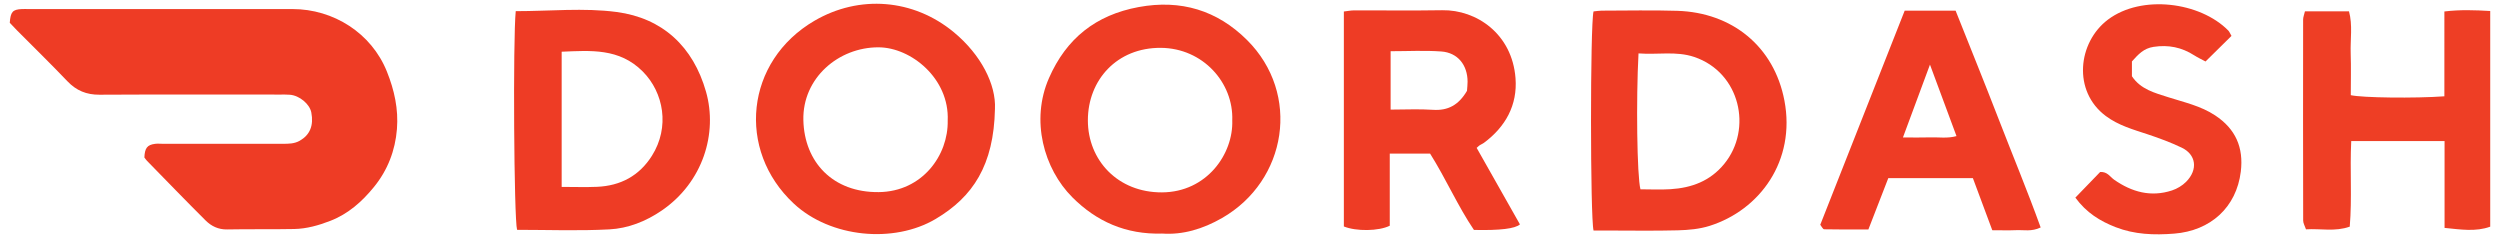     <svg
      xmlns="http://www.w3.org/2000/svg"
      version="1.1"
      viewBox="0 0 315 30"
    >
      <path
        fill="#ee3c25"
        stroke-width="0"
        d="M1.231,2.87c.097-1.376.361-1.67,1.504-1.727.277-.014.555-.002.832-.002,11.098-0,22.196-.002,33.294.001,5.15.001,9.938,3.019,11.886,7.87.947,2.358,1.467,4.737,1.268,7.248-.215,2.716-1.177,5.191-2.898,7.303-1.493,1.833-3.233,3.388-5.506,4.268-1.469.569-2.963.992-4.528,1.024-2.82.057-5.642-.001-8.461.054-1.11.022-1.997-.415-2.722-1.137-2.488-2.478-4.929-5.004-7.384-7.515-.128-.131-.227-.289-.324-.414.051-1.193.357-1.591,1.349-1.72.318-.041.647-.004.97-.004,5.04 0,10.081.001,15.121-0.0.738-0,1.465-.002,2.146-.392,1.267-.725,1.767-1.908,1.447-3.558-.206-1.061-1.49-2.135-2.694-2.231-.414-.033-.832-.021-1.248-.022-7.584-.001-15.168-.024-22.751.018-1.638.009-2.915-.519-4.042-1.7-2.075-2.174-4.228-4.273-6.346-6.405-.324-.326-.635-.664-.914-.958Z"
      />
      <path
        fill="#ee3d25"
        stroke-width="0"
        d="M146.441,29.429c-4.596.139-8.294-1.535-11.327-4.571-3.597-3.602-5.279-9.695-2.94-15.027,2.185-4.981,5.891-7.944,11.298-8.941,5.325-.982,9.895.417,13.646,4.144,6.828,6.785,5.054,17.735-3.138,22.436-2.416,1.387-4.953,2.141-7.539,1.959ZM155.265,15.165c.172-4.726-3.684-9.097-8.999-9.136-5.514-.04-9.195,4.035-9.194,9.142.002,5.02,3.775,9.095,9.335,9.069,5.652-.026,9.005-4.852,8.858-9.075Z"
      />
      <path
        fill="#ee3d25"
        stroke-width="0"
        d="M125.364,13.718c-.143,7.104-2.776,11.089-7.472,13.872-5.262,3.119-13.25,2.369-17.87-1.933-7.259-6.758-6.108-17.965,2.607-23.045,5.641-3.288,12.458-2.768,17.555,1.449,3.436,2.843,5.33,6.602,5.18,9.656ZM119.411,15.187c.226-5.282-4.61-9.215-8.719-9.225-5.043-.013-9.585,3.872-9.468,9.164.117,5.299,3.719,9.146,9.501,9.08,5.491-.063,8.776-4.648,8.686-9.019Z"
      />
      <path
        fill="#ee3c25"
        stroke-width="0"
        d="M200.784,1.44c.397-.04.711-.098,1.026-.098,3.176-.004,6.355-.077,9.528.021,6.878.213,12.203,4.464,13.503,11.331,1.425,7.531-3.06,13.753-9.437,15.767-1.265.4-2.653.523-3.99.559-2.98.08-5.963.025-8.945.025h-1.682c-.419-1.648-.43-25.87-.003-27.606l-0.0 0ZM206.453,6.728c-.312,5.807-.192,15.483.244,17.124,1.222,0,2.508.066,3.784-.014,2.664-.167,4.996-1.018,6.773-3.188,3.6-4.396,2.007-11.528-3.782-13.475-2.278-.766-4.604-.259-7.019-.447Z"
      />
      <path
        fill="#ee3c25"
        stroke-width="0"
        d="M64.981,1.406c4.322,0,8.585-.441,12.717.106,5.79.766,9.65,4.372,11.261,10.049,1.485,5.232-.378,11.395-5.559,14.951-2.021,1.387-4.261,2.265-6.629,2.39-3.871.205-7.761.056-11.621.056-.391-1.409-.527-23.971-.168-27.552ZM70.769,23.55c1.62,0,3.044.051,4.463-.011,2.957-.129,5.318-1.385,6.914-3.918,2.265-3.595,1.497-7.952-1.167-10.621-2.958-2.963-6.576-2.63-10.209-2.485v17.034Z"
      />
      <path
        fill="#ee3c25"
        stroke-width="0"
        d="M175.11,19.351v9.09c-1.391.692-4.242.725-5.784.093V1.45c.442-.05.871-.14,1.3-.142,3.699-.011,7.399.043,11.098-.019,4.314-.072,8.807,2.979,9.232,8.565.258,3.387-1.255,6.127-3.995,8.155-.153.113-.341.179-.503.283-.108.069-.198.167-.398.341,1.823,3.223,3.644,6.442,5.452,9.639-.592.541-2.524.774-5.795.699-2.023-2.983-3.511-6.417-5.526-9.62h-5.081l-0.0 0ZM184.841,11.45c.025-.376.075-.764.074-1.153-.003-2.105-1.24-3.663-3.316-3.811-2.11-.151-4.239-.033-6.381-.033v7.358c1.844,0,3.592-.094,5.326.025,1.907.13,3.248-.605,4.296-2.386Z"
      />
      <path
        fill="#ee3e25"
        stroke-width="0"
        d="M296.256,17.77c-.183,3.623.115,7.171-.187,10.787-1.864.665-3.66.222-5.514.339-.14-.417-.355-.761-.356-1.105-.019-8.442-.017-16.884-.006-25.326 0-.306.132-.612.229-1.035h5.55c.479,1.73.155,3.538.215,5.314.059,1.751.013,3.505.013,5.248,1.442.329,8.067.412,11.792.142V1.445c2.006-.241,3.845-.171,5.776-.059v27.174c-1.824.666-3.727.357-5.753.155v-10.944h-11.76l0-0Z"
      />
      <path
        fill="#ee3c25"
        stroke-width="0"
        d="M239.991,1.34h6.413c1.807,4.545,3.662,9.109,5.439,13.704,1.751,4.527,3.619,9.013,5.279,13.615-1.14.553-2.122.299-3.067.341-.964.042-1.932.009-3.028.009-.824-2.215-1.624-4.362-2.443-6.562h-10.661c-.821,2.117-1.671,4.307-2.509,6.468-1.967,0-3.769.015-5.57-.025-.164-.004-.319-.359-.492-.568,3.541-8.98,7.068-17.926,10.639-26.981l-0.0 0ZM243.176,8.142c-1.185,3.193-2.259,6.088-3.405,9.177,1.268,0,2.359.027,3.448-.008,1.067-.034,2.155.157,3.3-.162-1.104-2.976-2.17-5.848-3.343-9.008Z"
      />
      <path
        fill="#ee3d25"
        stroke-width="0"
        d="M281.168,4.523c-1.093,1.077-2.104,2.074-3.271,3.224-.475-.256-.973-.486-1.431-.779-1.576-1.009-3.24-1.349-5.122-1.063-1.241.189-1.922.947-2.722,1.835v1.866c1.1,1.658,2.879,2.098,4.587,2.646,2.013.645,4.082,1.087,5.902,2.29,2.586,1.709,3.597,4.058,3.231,7.071-.55,4.521-3.819,7.467-8.399,7.825-2.536.198-4.988.114-7.37-.813-1.947-.758-3.685-1.814-5.079-3.723,1.083-1.12,2.142-2.214,3.127-3.233.924-.049,1.248.618,1.759.975,2.227,1.556,4.636,2.223,7.292,1.351.644-.212,1.297-.602,1.773-1.081,1.559-1.571,1.241-3.455-.549-4.308-1.382-.659-2.83-1.198-4.286-1.68-1.831-.607-3.673-1.115-5.27-2.301-4.221-3.136-3.53-9.296.262-12.152,4.241-3.194,11.615-2.228,15.167,1.38.13.132.198.327.398.671l-0-0Z"
      />
    </svg>